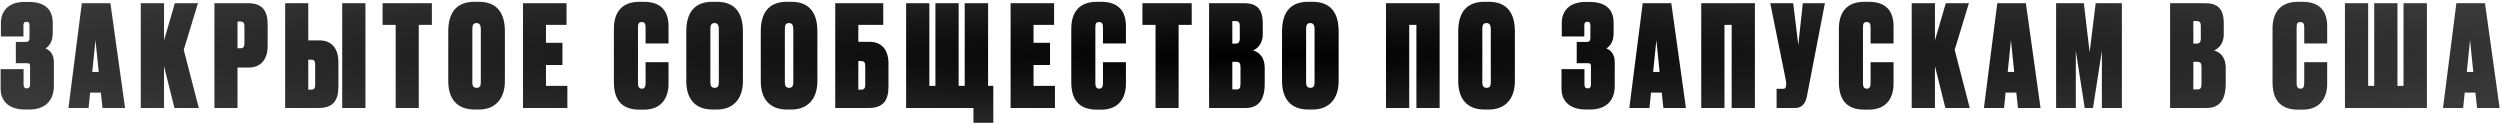 <?xml version="1.0" encoding="UTF-8"?> <svg xmlns="http://www.w3.org/2000/svg" width="1065" height="53" viewBox="0 0 1065 53" fill="none"> <path d="M9.985 10.9C9.985 9.7 10.345 9.28 11.245 9.28C12.206 9.28 12.566 9.64 12.566 10.9V16.3C12.566 17.32 12.085 17.86 11.126 17.86H6.745V26.92H11.486C12.626 26.92 12.806 27.28 12.806 28.42V36.04C12.806 37.12 12.325 37.66 11.425 37.66C10.525 37.66 10.046 37.12 10.046 36.04V29.44H0.265V37.84C0.265 42.1 2.725 46.66 10.825 46.66H12.445C18.985 46.66 22.945 43.12 22.945 36.64V26.38C22.945 23.44 21.506 21.4 19.405 20.68C20.546 19.84 22.465 18.22 22.465 14.14V9.7C22.465 4.24 19.346 0.82 12.206 0.82H10.466C3.205 0.82 0.385 5.14 0.385 9.7V15.52H9.985V10.9ZM43.677 46H53.277L47.037 1.36H34.857L29.157 46H37.737L38.397 39.46H42.957L43.677 46ZM40.677 17.08L42.057 30.64H39.297L40.677 17.08ZM74.312 46H84.692L78.272 21.22L84.332 1.36H74.492L69.872 17.2V1.36H59.972V46H69.872V28.18L74.312 46ZM105.922 28.78C111.022 28.78 114.022 25.42 114.022 19.6V10.36C114.022 4.36 111.562 1.36 105.622 1.36H91.342V46H101.182V28.78H105.922ZM101.182 9.16H102.382C103.882 9.16 104.122 10 104.122 11.38V18.4C104.122 19.78 103.822 20.56 102.382 20.56H101.182V9.16ZM131.32 17.2V1.36H121.48V46H135.76C141.7 46 144.16 43 144.16 37V26.44C144.16 20.5 141.16 17.2 136.06 17.2H131.32ZM131.32 38.2V25.42H132.52C133.96 25.42 134.26 26.2 134.26 27.58V35.98C134.26 37.36 134.02 38.2 132.52 38.2H131.32ZM155.68 1.36H145.78V46H155.68V1.36ZM162.978 1.36V10.6H168.558V46H178.398V10.6H183.978V1.36H162.978ZM215.08 13.36C215.08 5.74 211.9 0.76 203.98 0.76H202.06C194.2 0.76 190.96 5.68 190.96 13.36V34.54C190.96 42.28 194.86 46.66 202.12 46.66H204.04C210.82 46.66 215.08 42.28 215.08 34.54V13.36ZM204.82 35.2C204.82 36.58 204.34 37.42 203.08 37.42C201.7 37.42 201.22 36.58 201.22 35.2V12.34C201.22 10.66 201.64 9.82 203.02 9.82C204.22 9.82 204.82 10.66 204.82 12.34V35.2ZM222.803 1.36V46H241.703V36.58H232.583V27.7H239.603V18.22H232.583V10.6H241.343V1.36H222.803ZM275.019 35.44C275.019 36.82 274.659 37.78 273.459 37.78C272.199 37.78 271.779 36.94 271.779 35.44V11.62C271.779 10 272.139 9.4 273.399 9.4C274.659 9.4 275.019 10.18 275.019 11.62V18.52H284.799V11.2C284.799 5.32 282.159 0.76 274.239 0.76H272.439C264.399 0.76 261.519 5.8 261.519 12.22V34.9C261.519 41.8 264.159 46.72 272.499 46.72H274.239C282.099 46.72 284.799 41.32 284.799 35.74V26.5H275.019V35.44ZM316.482 13.36C316.482 5.74 313.302 0.76 305.382 0.76H303.462C295.602 0.76 292.362 5.68 292.362 13.36V34.54C292.362 42.28 296.262 46.66 303.522 46.66H305.442C312.222 46.66 316.482 42.28 316.482 34.54V13.36ZM306.222 35.2C306.222 36.58 305.742 37.42 304.482 37.42C303.102 37.42 302.622 36.58 302.622 35.2V12.34C302.622 10.66 303.042 9.82 304.422 9.82C305.622 9.82 306.222 10.66 306.222 12.34V35.2ZM348.205 13.36C348.205 5.74 345.025 0.76 337.105 0.76H335.185C327.325 0.76 324.085 5.68 324.085 13.36V34.54C324.085 42.28 327.985 46.66 335.245 46.66H337.165C343.945 46.66 348.205 42.28 348.205 34.54V13.36ZM337.945 35.2C337.945 36.58 337.465 37.42 336.205 37.42C334.825 37.42 334.345 36.58 334.345 35.2V12.34C334.345 10.66 334.765 9.82 336.145 9.82C337.345 9.82 337.945 10.66 337.945 12.34V35.2ZM355.808 46H370.088C376.028 46 378.488 43 378.488 37V27.04C378.488 21.1 375.488 17.8 370.388 17.8H365.648V10.6H376.268V1.36H355.808V46ZM365.648 38.2V26.02H366.848C368.288 26.02 368.588 26.8 368.588 28.18V35.98C368.588 37.36 368.348 38.2 366.848 38.2H365.648ZM386.007 46H414.687V52.3H423.147V36.58H420.927V1.36H410.967V36.58H408.387V1.36H398.487V36.58H395.907V1.36H386.007V46ZM430.506 1.36V46H449.406V36.58H440.286V27.7H447.306V18.22H440.286V10.6H449.046V1.36H430.506ZM469.866 35.44C469.866 36.82 469.506 37.78 468.306 37.78C467.046 37.78 466.626 36.94 466.626 35.44V11.62C466.626 10 466.986 9.4 468.246 9.4C469.506 9.4 469.866 10.18 469.866 11.62V18.52H479.646V11.2C479.646 5.32 477.006 0.76 469.086 0.76H467.286C459.246 0.76 456.366 5.8 456.366 12.22V34.9C456.366 41.8 459.006 46.72 467.346 46.72H469.086C476.946 46.72 479.646 41.32 479.646 35.74V26.5H469.866V35.44ZM486.673 1.36V10.6H492.253V46H502.093V10.6H507.673V1.36H486.673ZM515.068 46H530.668C536.068 46 538.768 42.58 538.768 35.68V29.08C538.768 23.8 535.888 22.12 533.788 21.46C535.228 20.98 537.928 18.94 537.928 14.68V9.76C537.928 3.7 535.168 1.36 530.068 1.36H515.068V46ZM526.588 26.32C528.028 26.32 528.448 26.98 528.448 28.6V35.68C528.448 37.6 527.968 38.08 526.768 38.08H524.968V26.32H526.588ZM526.408 8.98C527.788 8.98 528.148 9.7 528.148 11.08V16.36C528.148 18.04 527.488 18.58 526.348 18.58H524.968V8.98H526.408ZM570.264 13.36C570.264 5.74 567.084 0.76 559.164 0.76H557.244C549.384 0.76 546.144 5.68 546.144 13.36V34.54C546.144 42.28 550.044 46.66 557.304 46.66H559.224C566.004 46.66 570.264 42.28 570.264 34.54V13.36ZM560.004 35.2C560.004 36.58 559.524 37.42 558.264 37.42C556.884 37.42 556.404 36.58 556.404 35.2V12.34C556.404 10.66 556.824 9.82 558.204 9.82C559.404 9.82 560.004 10.66 560.004 12.34V35.2ZM590.429 46H600.329V10.6H603.389V46H613.289V1.36H590.429V46ZM645.334 13.36C645.334 5.74 642.154 0.76 634.234 0.76H632.314C624.454 0.76 621.214 5.68 621.214 13.36V34.54C621.214 42.28 625.114 46.66 632.374 46.66H634.294C641.074 46.66 645.334 42.28 645.334 34.54V13.36ZM635.074 35.2C635.074 36.58 634.594 37.42 633.334 37.42C631.954 37.42 631.474 36.58 631.474 35.2V12.34C631.474 10.66 631.894 9.82 633.274 9.82C634.474 9.82 635.074 10.66 635.074 12.34V35.2ZM674.919 10.9C674.919 9.7 675.279 9.28 676.179 9.28C677.139 9.28 677.499 9.64 677.499 10.9V16.3C677.499 17.32 677.019 17.86 676.059 17.86H671.679V26.92H676.419C677.559 26.92 677.739 27.28 677.739 28.42V36.04C677.739 37.12 677.259 37.66 676.359 37.66C675.459 37.66 674.979 37.12 674.979 36.04V29.44H665.199V37.84C665.199 42.1 667.659 46.66 675.759 46.66H677.379C683.919 46.66 687.879 43.12 687.879 36.64V26.38C687.879 23.44 686.439 21.4 684.339 20.68C685.479 19.84 687.399 18.22 687.399 14.14V9.7C687.399 4.24 684.279 0.82 677.139 0.82H675.399C668.139 0.82 665.319 5.14 665.319 9.7V15.52H674.919V10.9ZM708.611 46H718.211L711.971 1.36H699.791L694.091 46H702.671L703.331 39.46H707.891L708.611 46ZM705.611 17.08L706.991 30.64H704.231L705.611 17.08ZM724.726 46H734.626V10.6H737.686V46H747.586V1.36H724.726V46ZM777.411 1.36H767.991L766.071 19.18L763.911 1.36H754.131L760.611 33.4C760.911 34.6 760.911 35.08 760.911 35.74L760.851 36.52C760.671 37.48 760.551 37.84 759.651 37.84H756.831V46H764.811C766.911 46 769.011 44.86 769.731 41.08L777.411 1.36ZM796.866 35.44C796.866 36.82 796.506 37.78 795.306 37.78C794.046 37.78 793.626 36.94 793.626 35.44V11.62C793.626 10 793.986 9.4 795.246 9.4C796.506 9.4 796.866 10.18 796.866 11.62V18.52H806.646V11.2C806.646 5.32 804.006 0.76 796.086 0.76H794.286C786.246 0.76 783.366 5.8 783.366 12.22V34.9C783.366 41.8 786.006 46.72 794.346 46.72H796.086C803.946 46.72 806.646 41.32 806.646 35.74V26.5H796.866V35.44ZM828.73 46H839.11L832.69 21.22L838.75 1.36H828.91L824.29 17.2V1.36H814.39V46H824.29V28.18L828.73 46ZM859.666 46H869.266L863.026 1.36H850.846L845.146 46H853.726L854.386 39.46H858.946L859.666 46ZM856.666 17.08L858.046 30.64H855.286L856.666 17.08ZM875.9 46H884.3V21.64L888.08 46H891.62L895.4 21.64V46H903.92V1.36H892.76L890.18 22.24L887.72 1.36H875.9V46ZM924.463 46H940.063C945.463 46 948.163 42.58 948.163 35.68V29.08C948.163 23.8 945.283 22.12 943.183 21.46C944.623 20.98 947.323 18.94 947.323 14.68V9.76C947.323 3.7 944.563 1.36 939.463 1.36H924.463V46ZM935.983 26.32C937.423 26.32 937.843 26.98 937.843 28.6V35.68C937.843 37.6 937.363 38.08 936.163 38.08H934.363V26.32H935.983ZM935.803 8.98C937.183 8.98 937.543 9.7 937.543 11.08V16.36C937.543 18.04 936.883 18.58 935.743 18.58H934.363V8.98H935.803ZM981.601 35.44C981.601 36.82 981.241 37.78 980.041 37.78C978.781 37.78 978.361 36.94 978.361 35.44V11.62C978.361 10 978.721 9.4 979.981 9.4C981.241 9.4 981.601 10.18 981.601 11.62V18.52H991.381V11.2C991.381 5.32 988.741 0.76 980.821 0.76H979.021C970.981 0.76 968.101 5.8 968.101 12.22V34.9C968.101 41.8 970.741 46.72 979.081 46.72H980.821C988.681 46.72 991.381 41.32 991.381 35.74V26.5H981.601V35.44ZM998.944 46H1033.86V1.36H1023.9V36.58H1021.32V1.36H1011.42V36.58H1008.84V1.36H998.944V46ZM1055.24 46H1064.84L1058.6 1.36H1046.42L1040.72 46H1049.3L1049.96 39.46H1054.52L1055.24 46ZM1052.24 17.08L1053.62 30.64H1050.86L1052.24 17.08Z" fill="url(#paint0_radial_72_92)"></path> <defs> <radialGradient id="paint0_radial_72_92" cx="0" cy="0" r="1" gradientUnits="userSpaceOnUse" gradientTransform="translate(532 23.5) rotate(90) scale(43.5 580)"> <stop></stop> <stop offset="1" stop-color="#393939"></stop> </radialGradient> </defs> </svg> 